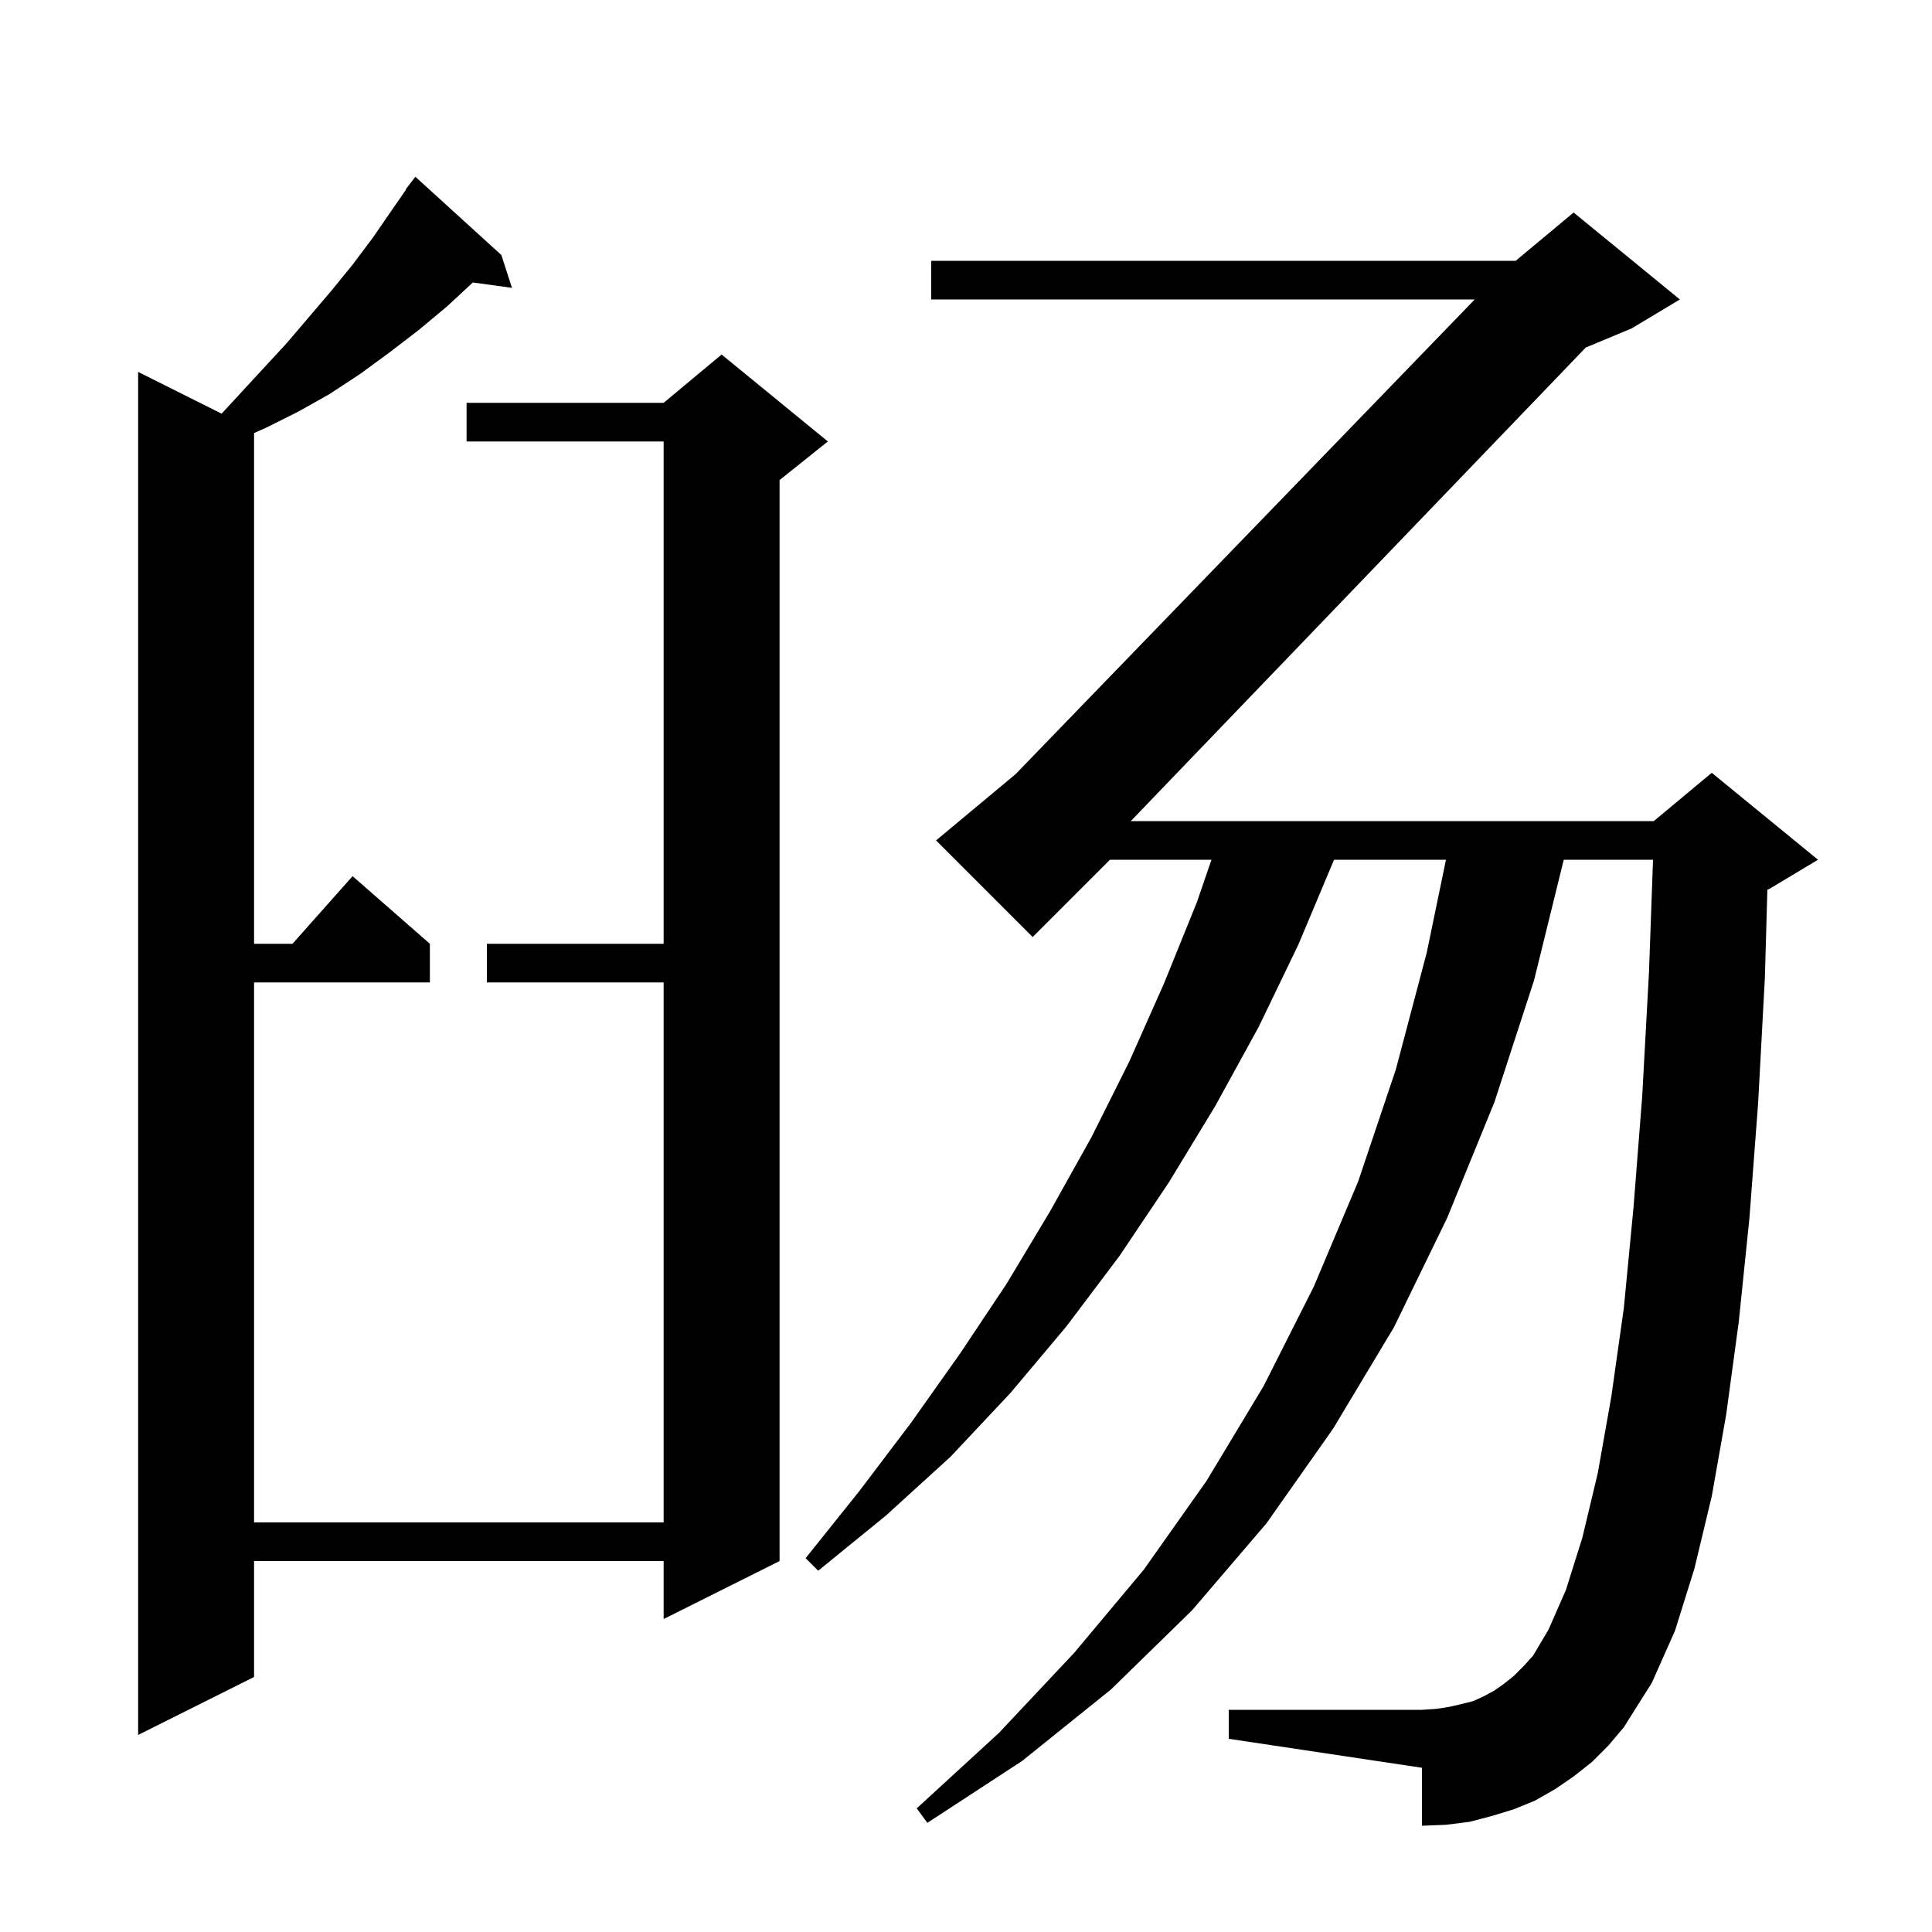 <svg xmlns="http://www.w3.org/2000/svg" xmlns:xlink="http://www.w3.org/1999/xlink" version="1.1" baseProfile="full" viewBox="0 0 200 200" width="200" height="200"><g fill="currentColor"><path d="M 164.8 182.4 L 162.9 183.9 L 161.0 185.2 L 158.9 186.4 L 156.7 187.3 L 154.4 188.0 L 152.1 188.6 L 149.7 188.9 L 147.2 189.0 L 147.2 183.0 L 127.2 180.0 L 127.2 177.0 L 147.2 177.0 L 148.7 176.9 L 150.0 176.7 L 151.3 176.4 L 152.5 176.1 L 153.6 175.6 L 154.7 175.0 L 155.7 174.3 L 156.7 173.5 L 157.7 172.5 L 158.7 171.4 L 160.3 168.7 L 162.1 164.6 L 163.8 159.2 L 165.4 152.5 L 166.8 144.6 L 168.1 135.4 L 169.1 125.0 L 170.0 113.5 L 170.7 100.7 L 171.121 89.0 L 161.878 89.0 L 158.8 101.5 L 154.7 114.1 L 149.8 126.1 L 144.3 137.4 L 138.0 147.9 L 131.1 157.7 L 123.4 166.7 L 115.0 174.9 L 105.8 182.3 L 96.0 188.7 L 94.9 187.2 L 103.4 179.4 L 111.2 171.1 L 118.4 162.5 L 124.9 153.3 L 130.8 143.5 L 136.0 133.2 L 140.6 122.3 L 144.5 110.7 L 147.7 98.6 L 149.686 89.0 L 138.1 89.0 L 134.4 97.8 L 130.3 106.3 L 125.8 114.5 L 121.0 122.4 L 115.9 130.0 L 110.4 137.3 L 104.6 144.2 L 98.4 150.8 L 91.7 156.9 L 84.7 162.6 L 83.4 161.3 L 89.0 154.3 L 94.3 147.3 L 99.4 140.1 L 104.2 132.9 L 108.7 125.4 L 113.0 117.7 L 116.9 109.9 L 120.5 101.8 L 123.9 93.4 L 125.412 89.0 L 114.9 89.0 L 106.9 97.0 L 96.9 87.0 L 105.134 80.138 L 152.665 31.0 L 96.4 31.0 L 96.4 27.0 L 156.9 27.0 L 162.9 22.0 L 173.9 31.0 L 168.9 34.0 L 164.159 35.975 L 117.06 85.0 L 171.2 85.0 L 177.2 80.0 L 188.2 89.0 L 183.2 92.0 L 182.958 92.101 L 182.7 101.2 L 182.0 114.2 L 181.1 126.1 L 180.0 136.8 L 178.7 146.4 L 177.2 154.9 L 175.4 162.4 L 173.4 168.8 L 171.0 174.2 L 168.1 178.8 L 166.5 180.7 Z M 51.9 26.4 L 53.0 29.8 L 48.948 29.241 L 46.3 31.7 L 43.3 34.2 L 40.3 36.5 L 37.3 38.7 L 34.1 40.8 L 30.9 42.6 L 27.5 44.3 L 26.3 44.829 L 26.3 97.7 L 30.278 97.7 L 36.5 90.7 L 44.5 97.7 L 44.5 101.7 L 26.3 101.7 L 26.3 157.6 L 68.7 157.6 L 68.7 101.7 L 50.4 101.7 L 50.4 97.7 L 68.7 97.7 L 68.7 45.7 L 48.3 45.7 L 48.3 41.7 L 68.7 41.7 L 74.7 36.7 L 85.7 45.7 L 80.7 49.7 L 80.7 161.6 L 68.7 167.6 L 68.7 161.6 L 26.3 161.6 L 26.3 173.6 L 14.3 179.6 L 14.3 38.5 L 22.942 42.821 L 29.7 35.5 L 34.3 30.1 L 36.5 27.4 L 38.6 24.6 L 42.033 19.623 L 42.0 19.6 L 42.467 18.993 L 42.6 18.8 L 42.609 18.808 L 43.0 18.3 Z "/></g></svg>